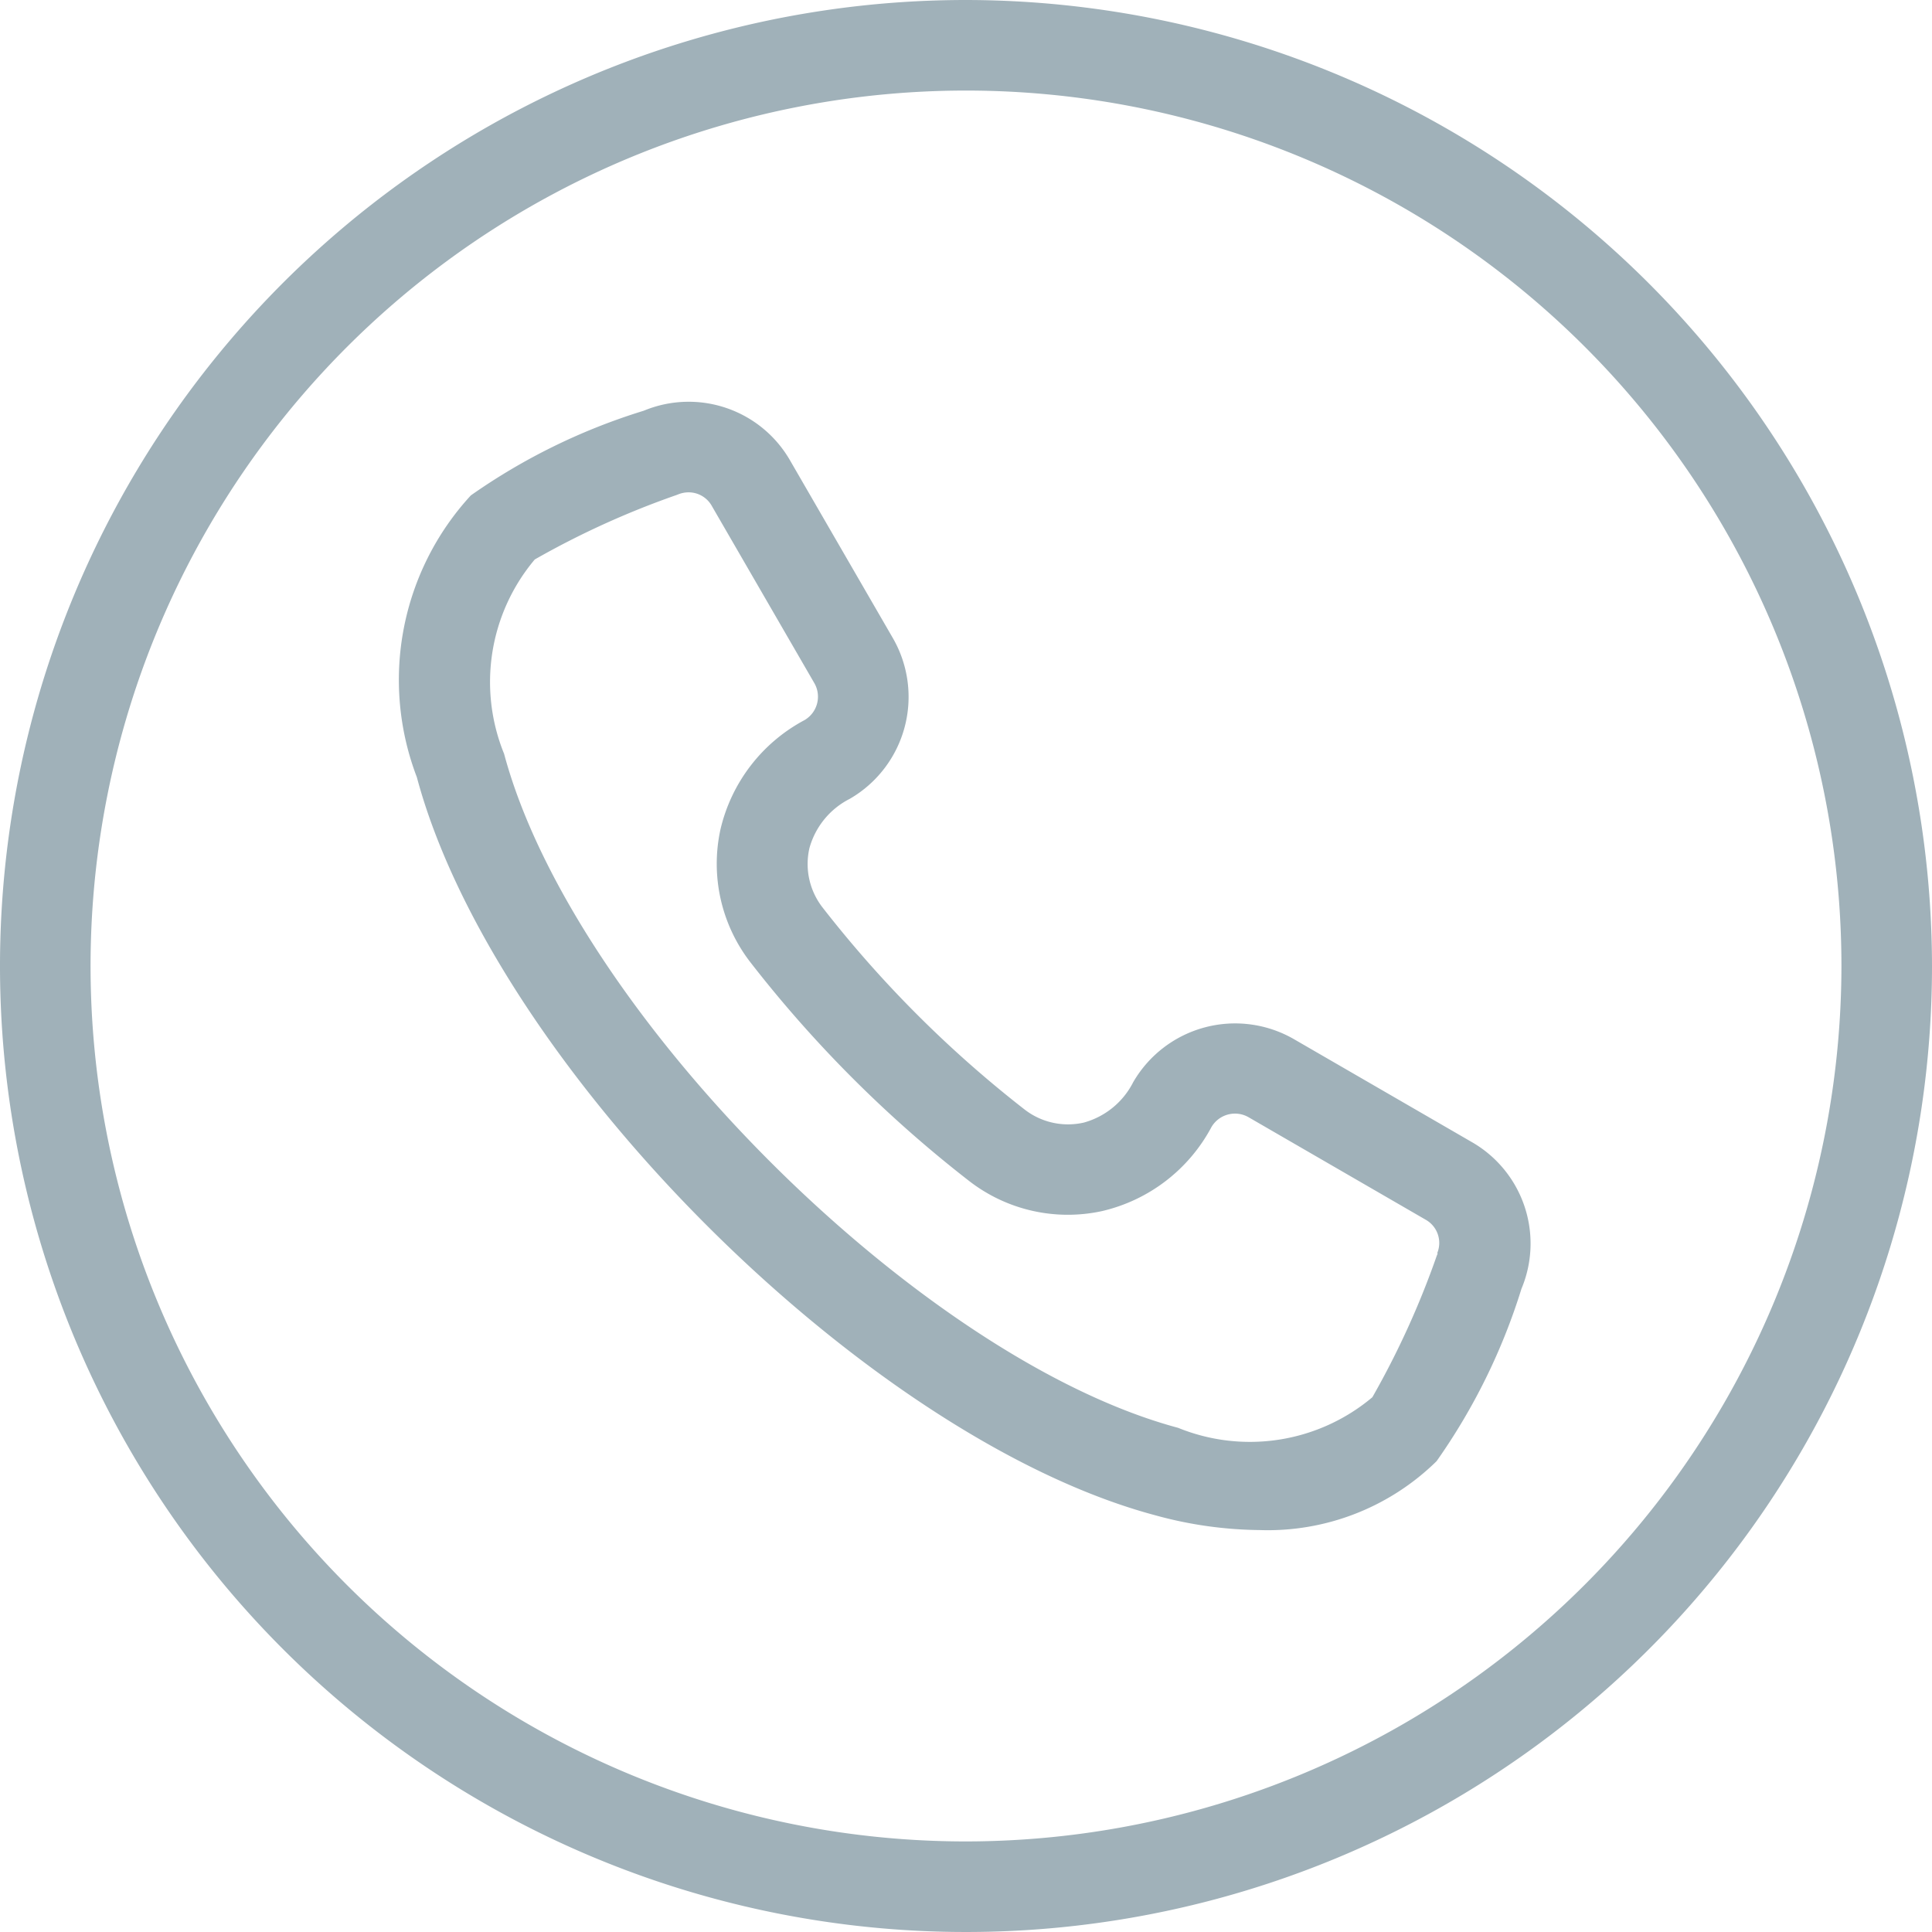 <svg xmlns="http://www.w3.org/2000/svg" width="24" height="24" viewBox="0 0 24 24">
  <path id="call" d="M12,0A12,12,0,1,0,24,12,12.014,12.014,0,0,0,12,0Zm0,22.875A10.875,10.875,0,1,1,22.875,12,10.887,10.887,0,0,1,12,22.875Zm6.276-8.692h0l-2.2-1.273a1.463,1.463,0,0,0-2,.535.978.978,0,0,1-.612.5.88.88,0,0,1-.742-.167,14.341,14.341,0,0,1-2.5-2.5.88.88,0,0,1-.167-.742.978.978,0,0,1,.5-.612,1.463,1.463,0,0,0,.535-2l-1.273-2.2a1.453,1.453,0,0,0-1.8-.63l-.026.01a7.633,7.633,0,0,0-2.142,1.05,3.384,3.384,0,0,0-.671,3.5c.96,3.582,5.587,8.209,9.168,9.168a5.04,5.04,0,0,0,1.3.185,2.992,2.992,0,0,0,2.2-.856A7.632,7.632,0,0,0,18.9,16.01l.011-.027A1.453,1.453,0,0,0,18.276,14.183Zm-.417,1.389-.011.027a10.617,10.617,0,0,1-.8,1.758,2.364,2.364,0,0,1-2.413.38c-3.209-.86-7.513-5.164-8.373-8.373A2.364,2.364,0,0,1,6.643,6.95a10.6,10.6,0,0,1,1.759-.8l.026-.01a.346.346,0,0,1,.127-.024.33.33,0,0,1,.288.17l1.273,2.2a.337.337,0,0,1-.123.46,2.071,2.071,0,0,0-1.044,1.361,2,2,0,0,0,.369,1.642,15.377,15.377,0,0,0,2.728,2.727,2,2,0,0,0,1.642.369,2.072,2.072,0,0,0,1.361-1.044.339.339,0,0,1,.46-.123l2.2,1.273a.331.331,0,0,1,.145.415Z" fill="#a0b1b9"/>
</svg>
